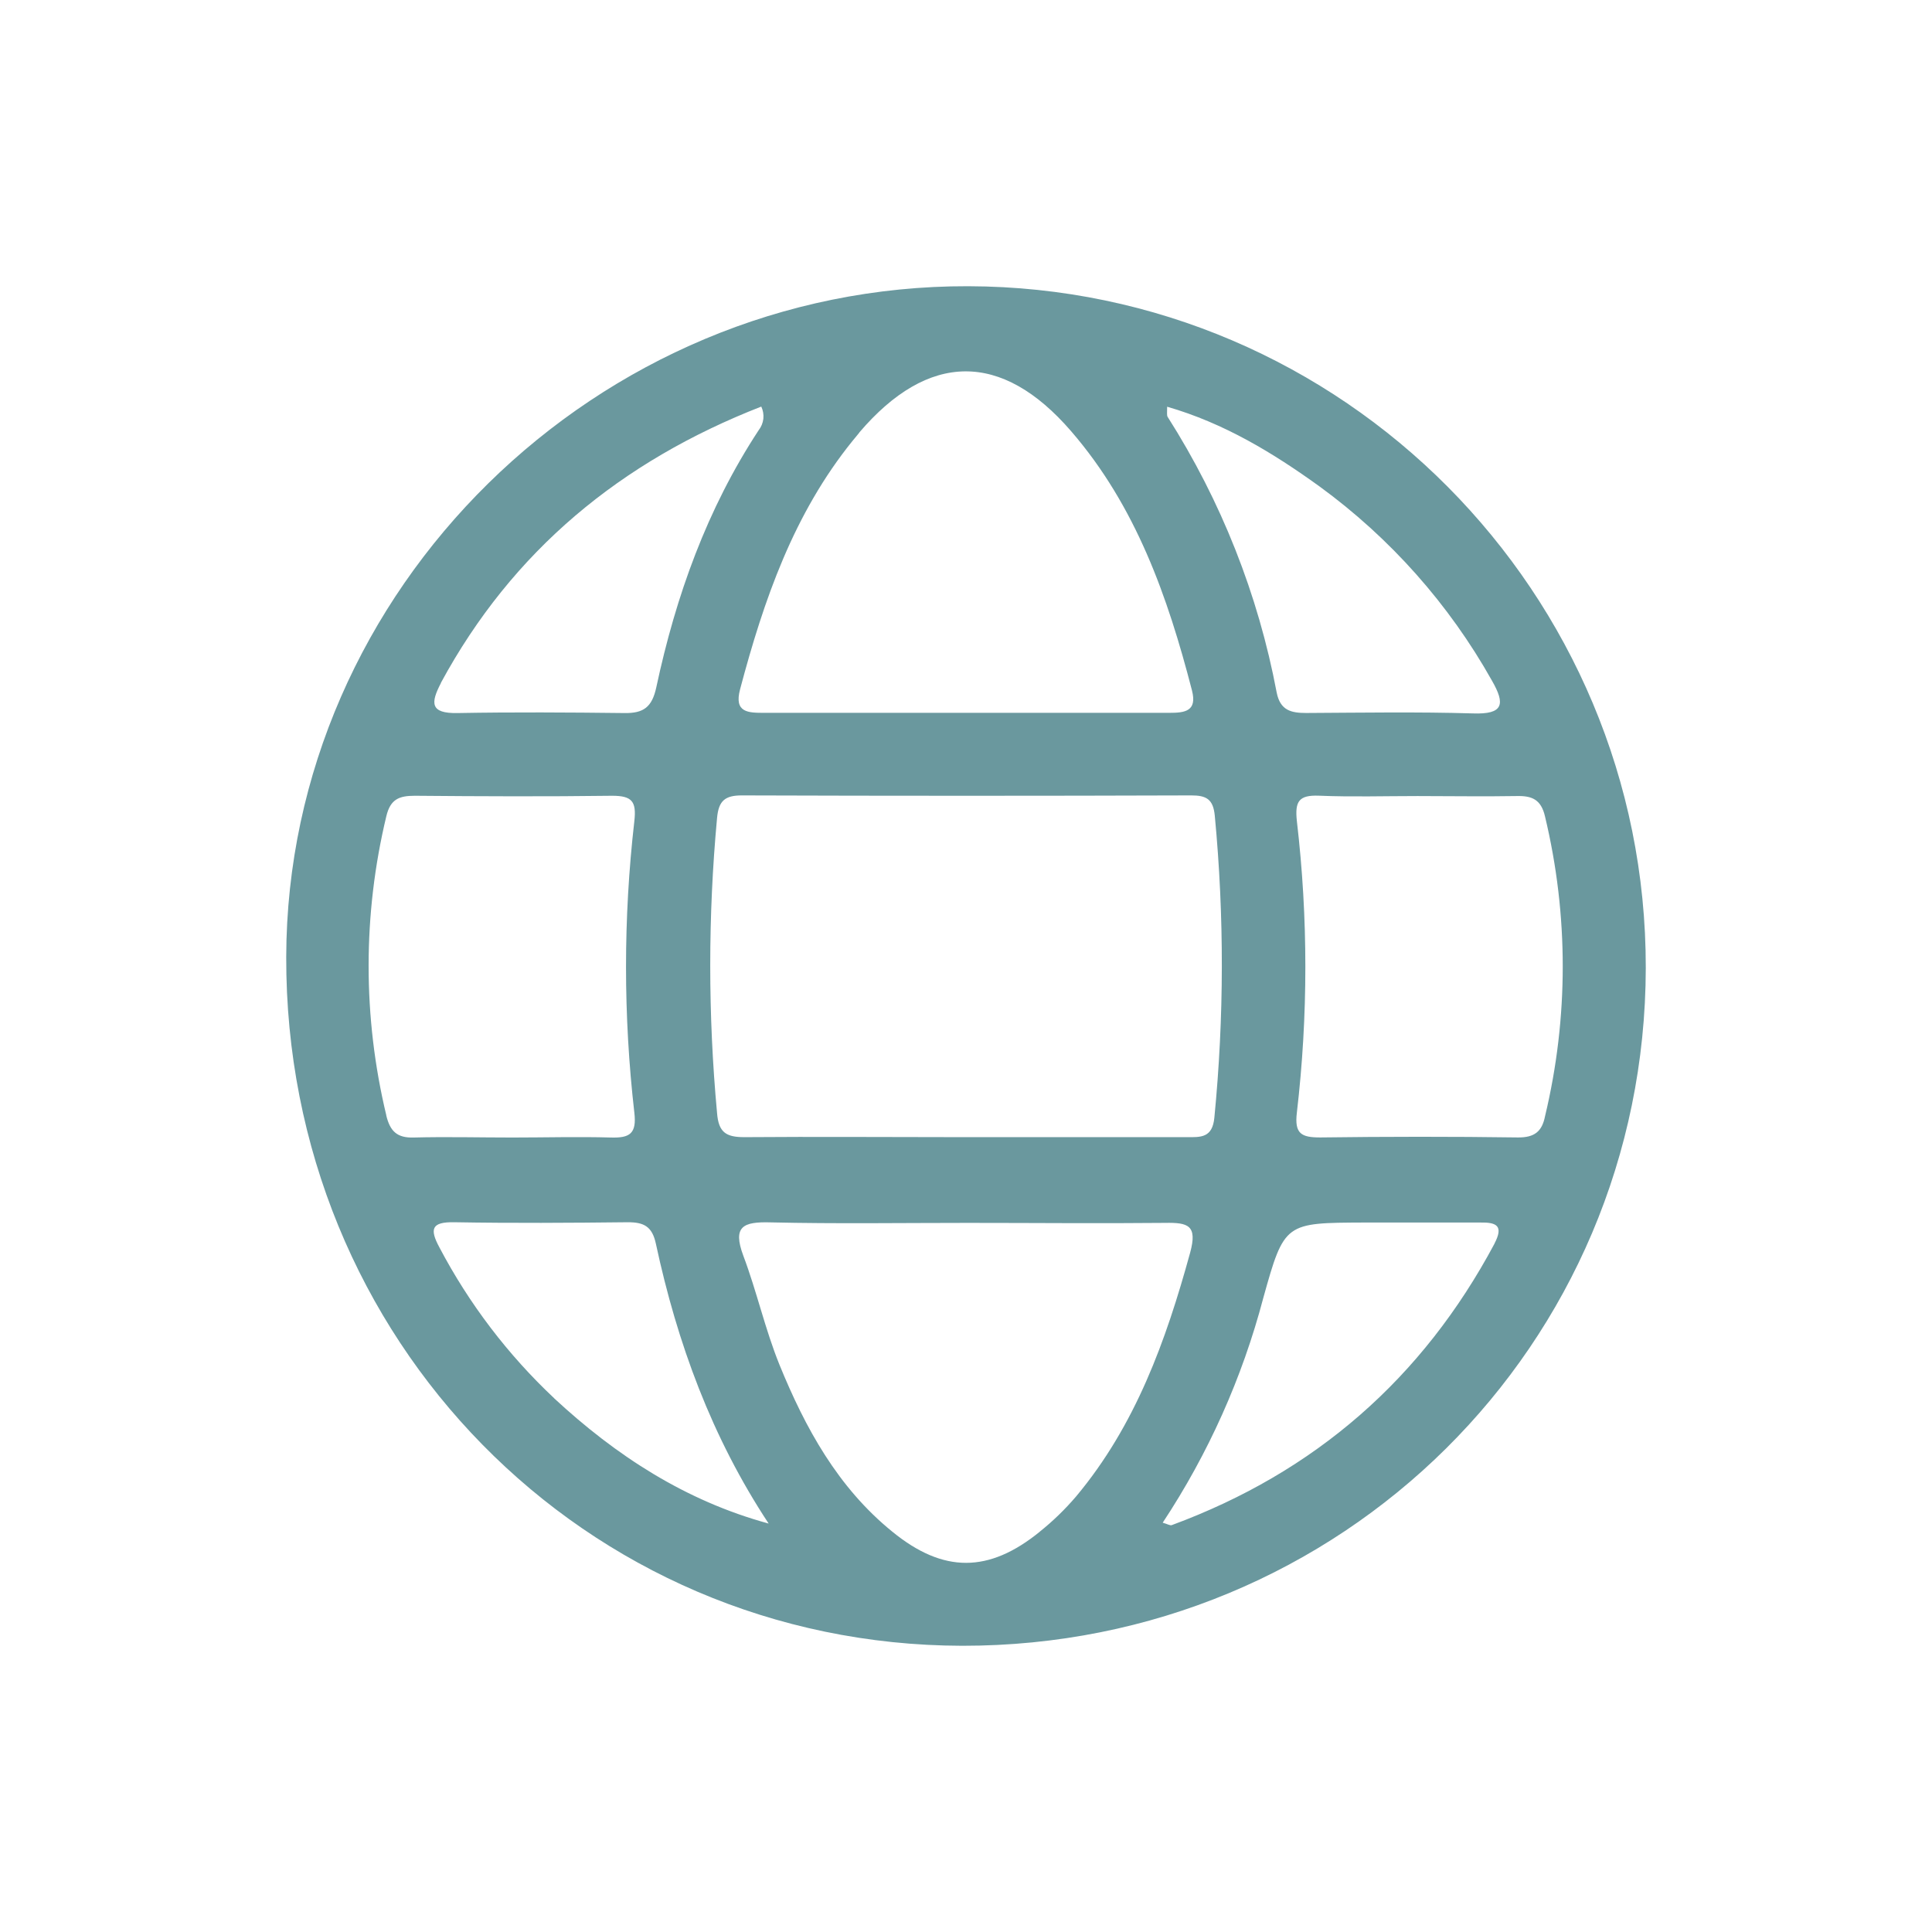 <svg width="27" height="27" viewBox="0 0 27 27" fill="none" xmlns="http://www.w3.org/2000/svg">
  <g clip-path="url(#clip0_119_381)">
    <g opacity="0.6" clip-path="url(#clip1_119_381)">
      <path d="M13.532 4C8.34 3.985 4.013 8.238 4 13.372C3.986 18.724 8.176 22.989 13.447 23C18.749 23.006 22.992 18.799 23 13.527C23.008 8.283 18.765 4.014 13.532 4ZM16.311 5.684C17.11 5.915 17.791 6.33 18.439 6.797C19.428 7.518 20.25 8.443 20.849 9.51C21.039 9.84 21.014 9.986 20.583 9.97C19.808 9.947 19.031 9.96 18.255 9.964C18.044 9.964 17.892 9.929 17.842 9.679C17.584 8.309 17.066 7.002 16.318 5.826C16.305 5.806 16.311 5.769 16.311 5.684ZM16.971 15.618C16.944 15.904 16.781 15.893 16.582 15.892C15.534 15.892 14.491 15.892 13.445 15.892C12.43 15.892 11.416 15.884 10.402 15.892C10.146 15.892 10.042 15.825 10.021 15.555C9.894 14.183 9.894 12.802 10.021 11.431C10.043 11.19 10.132 11.115 10.372 11.116C12.463 11.123 14.555 11.123 16.648 11.116C16.857 11.116 16.955 11.166 16.977 11.401C17.11 12.804 17.108 14.216 16.971 15.618ZM12.008 6.045C12.973 4.914 13.999 4.902 14.969 6.026C15.874 7.073 16.319 8.337 16.658 9.649C16.733 9.941 16.558 9.962 16.342 9.962C15.389 9.962 14.436 9.962 13.489 9.962C12.554 9.962 11.619 9.962 10.684 9.962C10.458 9.962 10.255 9.962 10.343 9.632C10.674 8.385 11.091 7.178 11.918 6.157C11.951 6.119 11.979 6.082 12.01 6.045H12.008ZM6.161 9.544C7.162 7.695 8.677 6.448 10.639 5.682C10.664 5.735 10.674 5.794 10.668 5.853C10.661 5.911 10.638 5.967 10.602 6.013C9.881 7.111 9.445 8.328 9.172 9.605C9.112 9.884 8.993 9.969 8.727 9.965C7.95 9.956 7.172 9.951 6.396 9.965C6.009 9.973 6.016 9.825 6.163 9.544H6.161ZM5.399 15.588C5.069 14.214 5.069 12.781 5.399 11.407C5.456 11.166 5.581 11.121 5.798 11.121C6.717 11.129 7.635 11.133 8.555 11.121C8.834 11.121 8.896 11.201 8.865 11.476C8.71 12.829 8.71 14.196 8.865 15.549C8.9 15.845 8.799 15.905 8.537 15.897C8.078 15.884 7.618 15.897 7.159 15.897C6.7 15.897 6.24 15.885 5.78 15.897C5.549 15.904 5.451 15.809 5.398 15.588H5.399ZM7.745 19.541C7.097 18.932 6.555 18.22 6.141 17.433C6.002 17.175 6.029 17.075 6.349 17.081C7.157 17.095 7.969 17.09 8.775 17.081C8.997 17.081 9.114 17.138 9.166 17.381C9.464 18.768 9.945 20.084 10.742 21.292C9.577 20.974 8.609 20.343 7.744 19.541H7.745ZM14.531 21.406C13.82 21.984 13.184 21.988 12.471 21.406C11.709 20.788 11.254 19.957 10.893 19.072C10.692 18.576 10.576 18.047 10.388 17.549C10.234 17.136 10.388 17.072 10.77 17.083C11.688 17.104 12.606 17.09 13.526 17.09C14.445 17.09 15.363 17.099 16.282 17.09C16.605 17.084 16.737 17.124 16.632 17.508C16.294 18.738 15.87 19.92 15.037 20.915C14.884 21.094 14.714 21.259 14.53 21.406H14.531ZM20.886 17.38C19.881 19.263 18.378 20.575 16.375 21.314C16.351 21.322 16.317 21.299 16.249 21.28C16.886 20.316 17.361 19.255 17.655 18.138C17.949 17.082 17.959 17.09 19.065 17.085C19.605 17.085 20.144 17.085 20.685 17.085C20.913 17.081 21.017 17.128 20.885 17.38H20.886ZM21.213 15.896C20.293 15.883 19.374 15.884 18.45 15.896C18.188 15.896 18.088 15.846 18.124 15.548C18.282 14.195 18.282 12.828 18.124 11.475C18.094 11.198 18.152 11.109 18.433 11.12C18.891 11.139 19.352 11.125 19.811 11.125C20.27 11.125 20.732 11.133 21.191 11.125C21.408 11.119 21.537 11.171 21.592 11.411C21.922 12.788 21.922 14.223 21.592 15.6C21.551 15.808 21.449 15.899 21.212 15.896H21.213Z" fill="#07535E"></path>
    </g>
  </g>
  <defs>
    <clipPath id="clip0_119_381">
      <rect width="27" height="27" fill="white"></rect>
    </clipPath>
    <clipPath id="clip1_119_381">
      <rect width="19" height="19" fill="white" transform="translate(4 4)"></rect>
    </clipPath>
  </defs>
</svg>